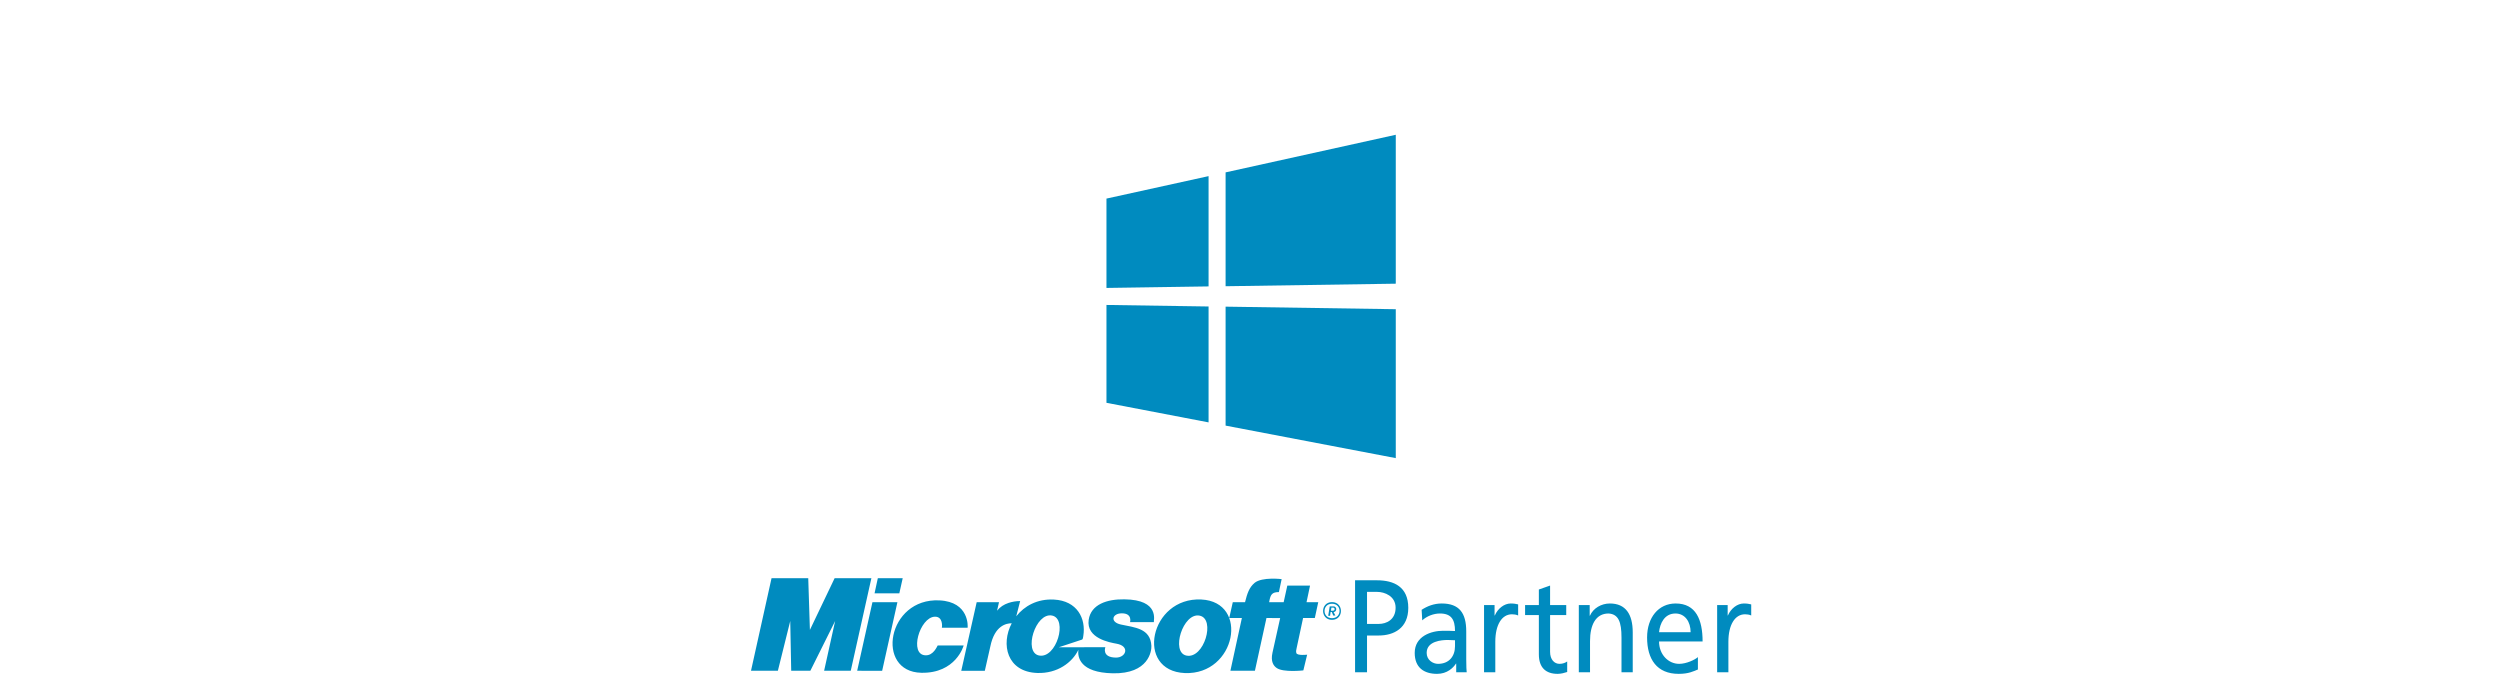 <svg width="371" height="100" viewBox="0 0 371 100" fill="none" xmlns="http://www.w3.org/2000/svg">
<path d="M254.825 89.793H256.386V91.335H256.421C256.864 90.3 257.821 89.557 258.781 89.557C259.278 89.557 259.527 89.614 259.881 89.693V91.335C259.581 91.199 259.242 91.16 258.96 91.16C257.467 91.16 256.493 92.724 256.493 95.23V99.765H254.825V89.793ZM250.887 93.82C250.887 92.296 250.073 91.042 248.634 91.042C247.003 91.042 246.328 92.531 246.203 93.82H250.887ZM251.969 99.354C251.33 99.611 250.605 100 249.113 100C245.899 100 244.428 97.847 244.428 94.602C244.428 91.649 246.114 89.557 248.67 89.557C251.687 89.557 252.665 91.981 252.665 95.191H246.203C246.203 97.162 247.606 98.515 249.184 98.515C250.284 98.515 251.562 97.887 251.969 97.515V99.354ZM234.296 89.793H235.91V91.374H235.945C236.442 90.243 237.648 89.557 238.909 89.557C241.251 89.557 242.297 91.16 242.297 93.838V99.765H240.63V94.602C240.63 92.274 240.166 91.139 238.712 91.042C236.813 91.042 235.96 92.724 235.96 95.148V99.765H234.296V89.793ZM232.429 91.278H230.033V96.733C230.033 97.887 230.672 98.515 231.432 98.515C231.95 98.515 232.321 98.337 232.571 98.162V99.725C232.197 99.843 231.682 100 231.15 100C229.43 100 228.366 99.1 228.366 97.105V91.278H226.323V89.793H228.366V87.483L230.033 86.897V89.793H232.429V91.278ZM220.232 89.793H221.793V91.335H221.832C222.275 90.3 223.231 89.557 224.192 89.557C224.688 89.557 224.938 89.614 225.292 89.693V91.335C224.988 91.199 224.652 91.16 224.367 91.16C222.874 91.16 221.903 92.724 221.903 95.23V99.765H220.232V89.793ZM215.923 95.013C215.566 95.013 215.212 94.973 214.859 94.973C213.952 94.973 211.717 95.13 211.717 96.891C211.717 97.947 212.638 98.515 213.402 98.515C215.052 98.515 215.923 97.38 215.923 95.894V95.013ZM210.971 90.496C211.806 89.95 212.799 89.557 213.952 89.557C216.544 89.557 217.59 90.964 217.59 93.684V97.808C217.59 98.943 217.626 99.472 217.658 99.765H216.101V98.476H216.066C215.673 99.083 214.784 100 213.259 100C211.307 100 209.943 99.061 209.943 96.891C209.943 94.388 212.424 93.606 214.149 93.606C214.802 93.606 215.266 93.606 215.923 93.645C215.923 91.924 215.355 91.042 213.684 91.042C212.745 91.042 211.735 91.435 211.06 92.06L210.971 90.496ZM202.866 92.588H204.623C205.723 92.588 207.108 91.981 207.108 90.182C207.108 88.461 205.476 87.836 204.373 87.836H202.866V92.588ZM201.092 86.115H204.337C206.876 86.115 208.989 87.094 208.989 90.203C208.989 93.231 206.84 94.309 204.605 94.309H202.866V99.765H201.092" fill="#008BBF"/>
<path d="M197.669 89.593C196.191 89.593 196.191 91.739 197.669 91.739C199.162 91.739 199.162 89.593 197.669 89.593ZM197.669 91.985C195.902 91.985 195.902 89.354 197.669 89.354C199.437 89.354 199.437 91.985 197.669 91.985ZM198.062 90.404C198.062 90.168 197.841 90.168 197.841 90.168H197.576L197.512 90.629H197.776C197.776 90.629 198.037 90.664 198.062 90.404ZM197.905 90.825L198.169 91.346H197.851L197.644 90.825H197.459L197.384 91.385H197.105L197.33 89.986H197.969C197.969 89.986 198.326 90.075 198.298 90.418C198.258 90.825 197.93 90.825 197.905 90.825ZM156.118 91.346C153.668 90.861 151.837 96.777 154.179 97.273C156.771 97.808 158.51 91.828 156.118 91.346ZM171.231 92.328H167.7C167.7 92.328 168.078 91.018 166.482 91.018C165.029 91.018 164.676 92.328 166.35 92.681C168.392 93.124 170.735 93.231 170.867 95.859C170.906 96.595 170.474 100.022 165.133 99.918C160.238 99.815 159.899 97.509 160.031 96.434C159.138 98.308 156.914 99.972 153.943 99.869C149.434 99.722 148.491 95.623 150.141 92.492C149.338 92.496 147.602 92.824 146.967 95.927L146.146 99.551H142.65L144.939 89.368H148.252L147.963 90.629C148.42 90.064 148.97 89.711 149.662 89.475C150.227 89.293 150.766 89.197 151.391 89.197L150.812 91.457C152.008 89.939 153.915 88.85 156.393 88.975C159.859 89.15 161.18 91.782 160.763 94.37C160.698 94.827 160.659 94.895 160.527 94.931L157.124 96.055L164.033 96.045C164.033 96.045 163.448 97.576 165.618 97.587C167.121 97.587 167.711 95.873 165.683 95.523C164.754 95.352 161.155 94.749 161.562 91.975C161.902 89.697 164.269 88.9 166.861 88.94C172.163 89.004 171.167 92.117 171.231 92.328ZM194.409 86.908H191.036L190.496 89.368H188.34L188.404 89.029C188.576 88.254 188.772 87.865 189.789 87.865L190.196 85.941C190.196 85.941 187.305 85.587 186.191 86.49C185.38 87.172 185.091 88.061 184.762 89.368H182.945L182.42 91.71H184.295L182.592 99.54H186.23L187.944 91.71L189.975 91.725L188.836 96.855C188.533 98.205 189.018 98.83 189.465 99.133C190.457 99.826 193.417 99.487 193.417 99.487L193.981 97.155C193.981 97.155 192.528 97.326 192.382 96.923C192.289 96.648 192.382 96.423 192.421 96.173L193.378 91.71H195.12L195.627 89.368H193.888L194.409 86.908ZM178.025 91.361C175.551 90.861 173.705 96.802 176.062 97.287C178.679 97.837 180.432 91.846 178.025 91.361ZM175.84 99.883C168.392 99.565 170.631 88.597 178.272 88.965C185.459 89.318 183.416 100.179 175.84 99.883ZM139.155 95.784C139.051 95.952 138.512 97.287 137.363 97.248C134.86 97.198 136.47 91.582 138.737 91.518C139.951 91.489 139.823 93.006 139.769 93.153H143.593C143.629 92.996 143.854 89.318 139.43 89.097C131.643 88.701 129.861 99.697 136.72 99.84C141.836 99.944 143.004 95.859 143.004 95.784H139.155ZM129.469 89.368L127.205 99.54L130.911 99.551L133.175 89.368H129.469ZM133.96 85.809H130.268L129.783 88.051H133.46L133.96 85.809ZM129.312 85.809L126.252 99.54H122.299L123.935 92.157L120.257 99.54H117.415L117.272 92.157L115.437 99.54H111.449L114.495 85.809H119.943L120.189 93.481L123.856 85.809" fill="#008BBF"/>
<path d="M164.199 42.73V29.471L179.352 26.137V42.503L164.199 42.73ZM207.133 20V42.099L181.878 42.477V25.581L207.133 20ZM164.199 45.255L179.352 45.483V62.682L164.199 59.777V45.255ZM207.133 45.887V67.985L181.878 63.161V45.508L207.133 45.887Z" fill="#008BBF"/>
</svg>

